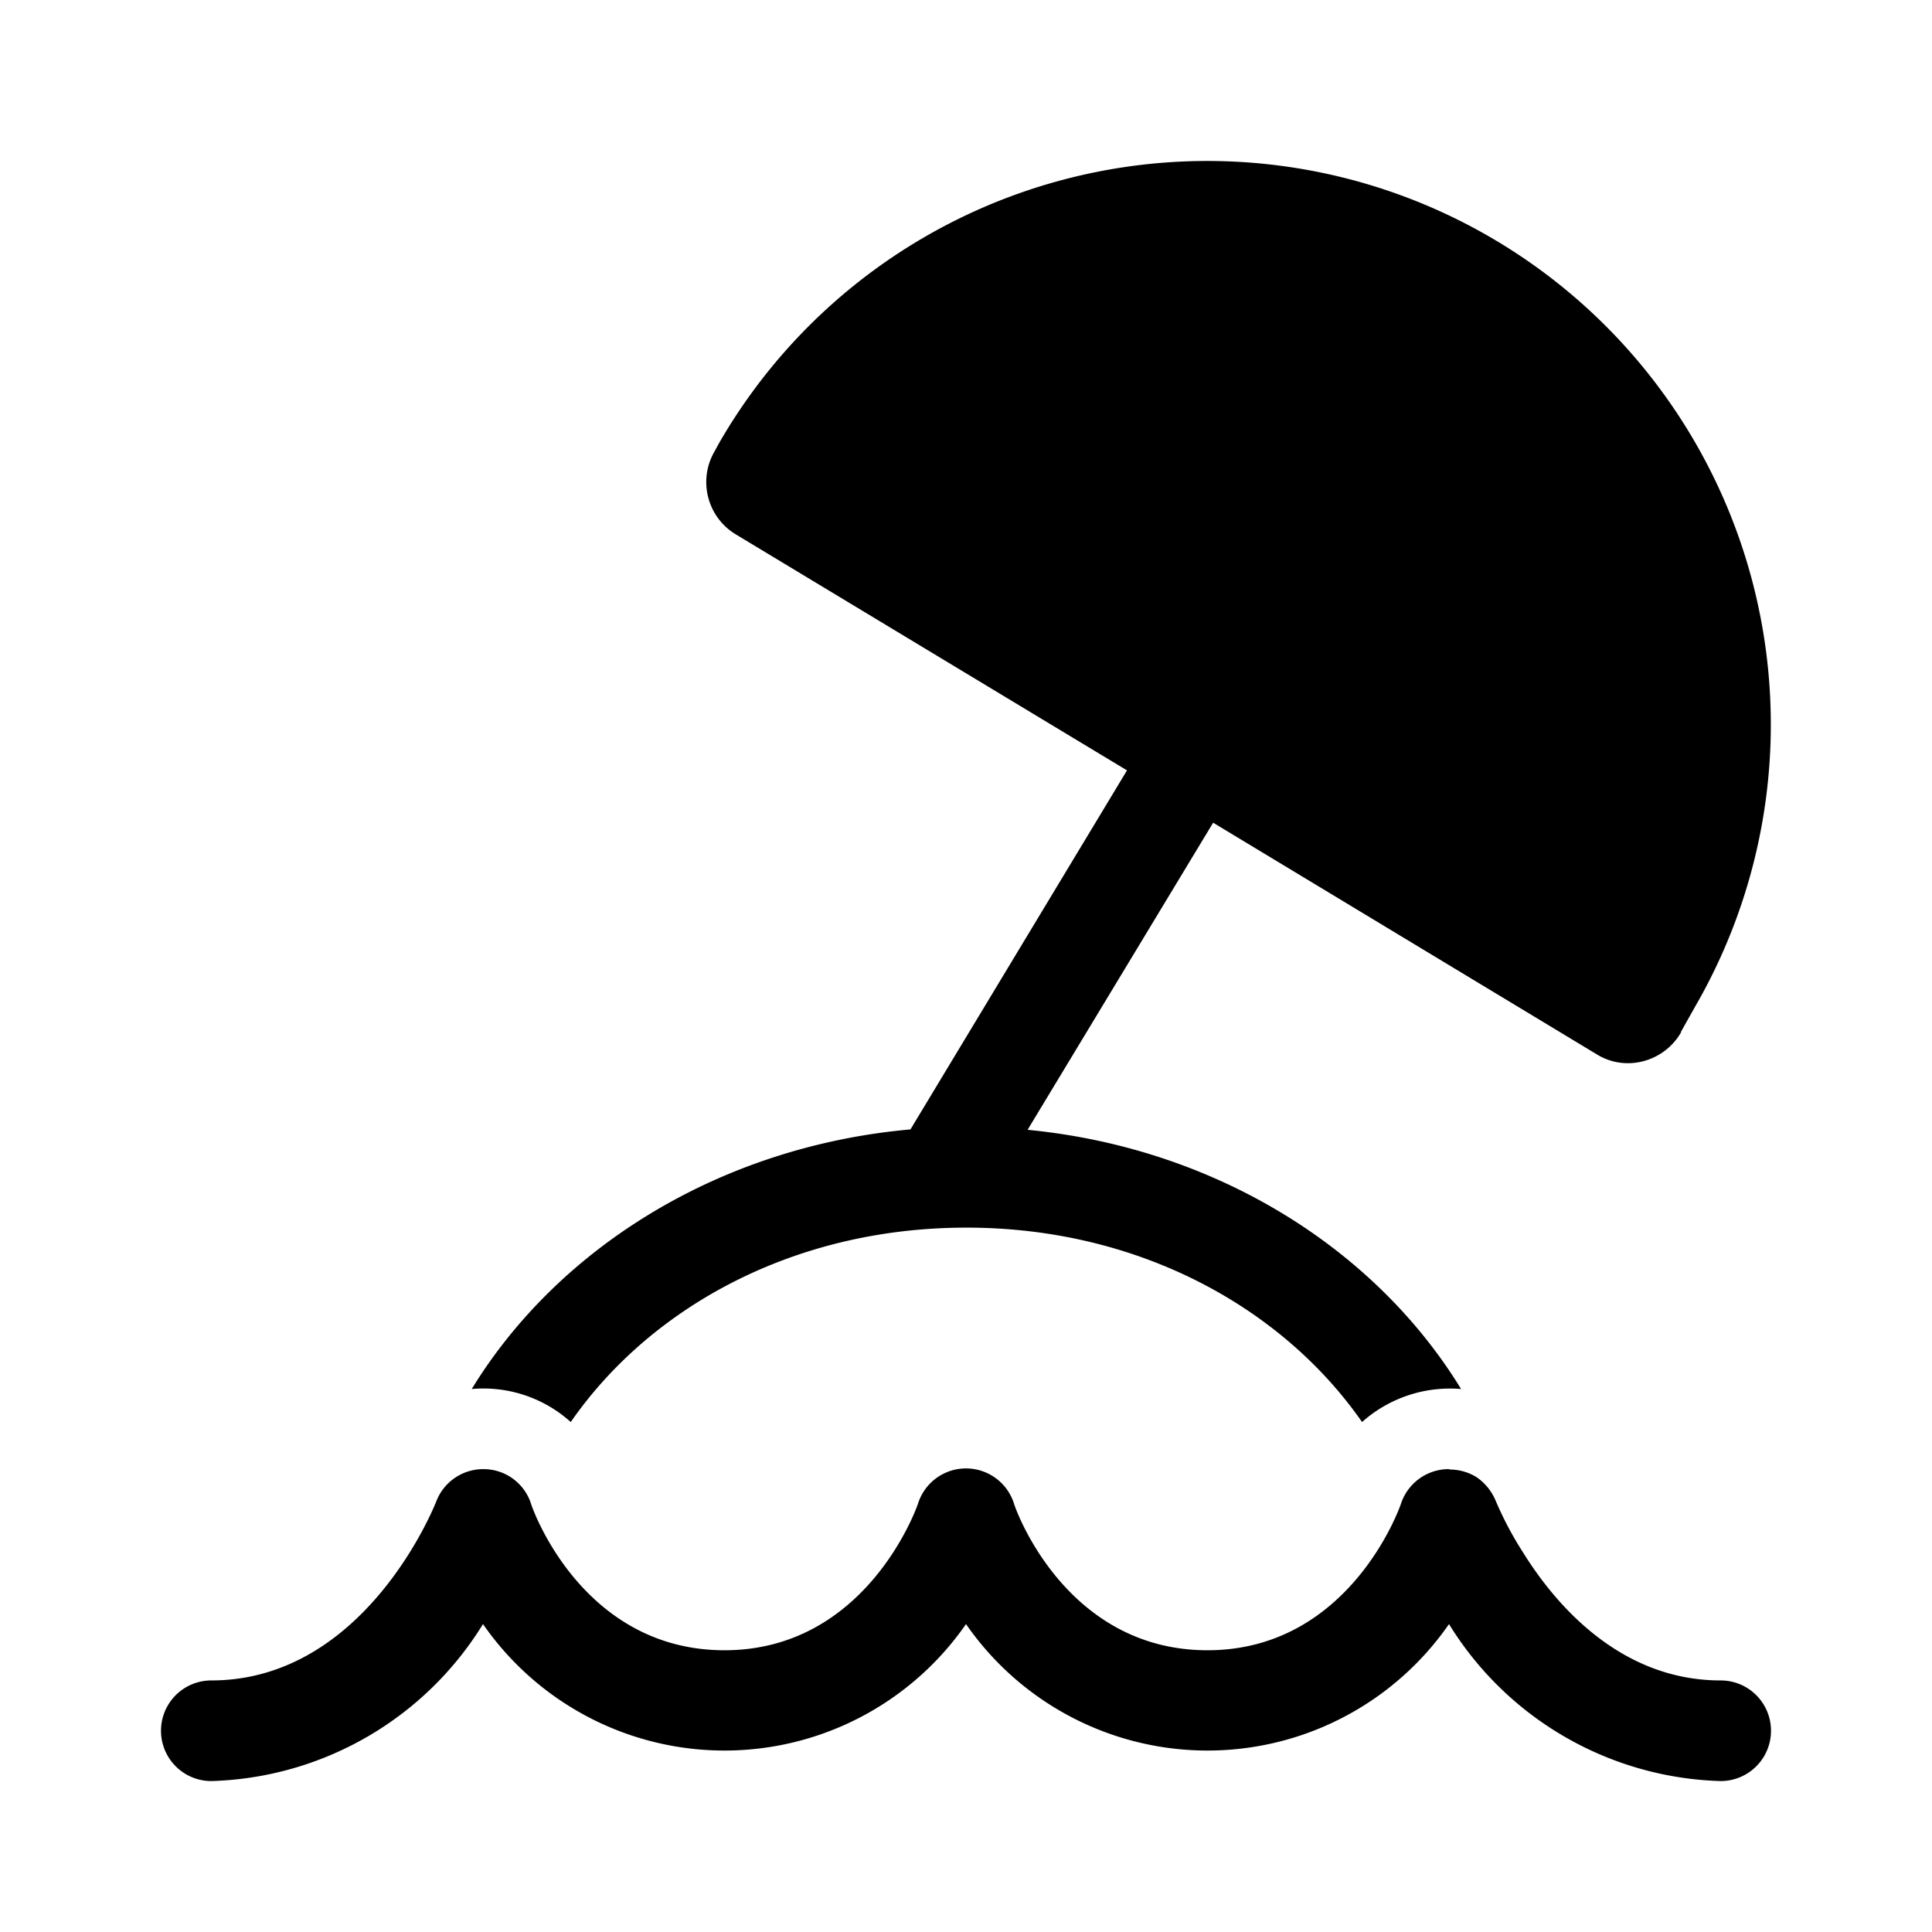 <svg fill="currentColor" viewBox="0 0 48 48"><path d="m41.76 25.64.36-.64a14 14 0 1 0-24.25-14l-.12.22c-.41.71-.18 1.62.52 2.05L28 19.14l-5.38 8.92c-4.71.42-8.74 2.92-10.9 6.45a3.24 3.24 0 0 1 2.46.82c1.97-2.84 5.53-4.83 9.83-4.83s7.86 2 9.83 4.83a3.28 3.28 0 0 1 2.46-.82c-2.14-3.5-6.11-5.99-10.77-6.44l4.61-7.63 9.54 5.76c.72.44 1.67.18 2.09-.56ZM36.7 36.71c-.2-.13-.44-.2-.68-.2L36 36.5h-.03a1.25 1.25 0 0 0-1.16.85c-.04.13-1.3 3.65-4.81 3.65-3.52 0-4.77-3.5-4.81-3.65a1.25 1.25 0 0 0-2.38 0c-.04.13-1.3 3.65-4.81 3.65-3.52 0-4.77-3.5-4.81-3.65a1.24 1.24 0 0 0-1.16-.85h-.02a1.25 1.25 0 0 0-1.17.8c-.02.05-1.74 4.45-5.59 4.45a1.25 1.25 0 0 0 0 2.5 8.2 8.2 0 0 0 6.75-3.9 7.3 7.3 0 0 0 12 0 7.3 7.3 0 0 0 12 0 8.2 8.2 0 0 0 6.75 3.9 1.25 1.25 0 1 0 0-2.5c-2.48 0-4.09-1.86-4.91-3.18a8.54 8.54 0 0 1-.67-1.26c-.1-.25-.26-.45-.47-.6Z"/></svg>